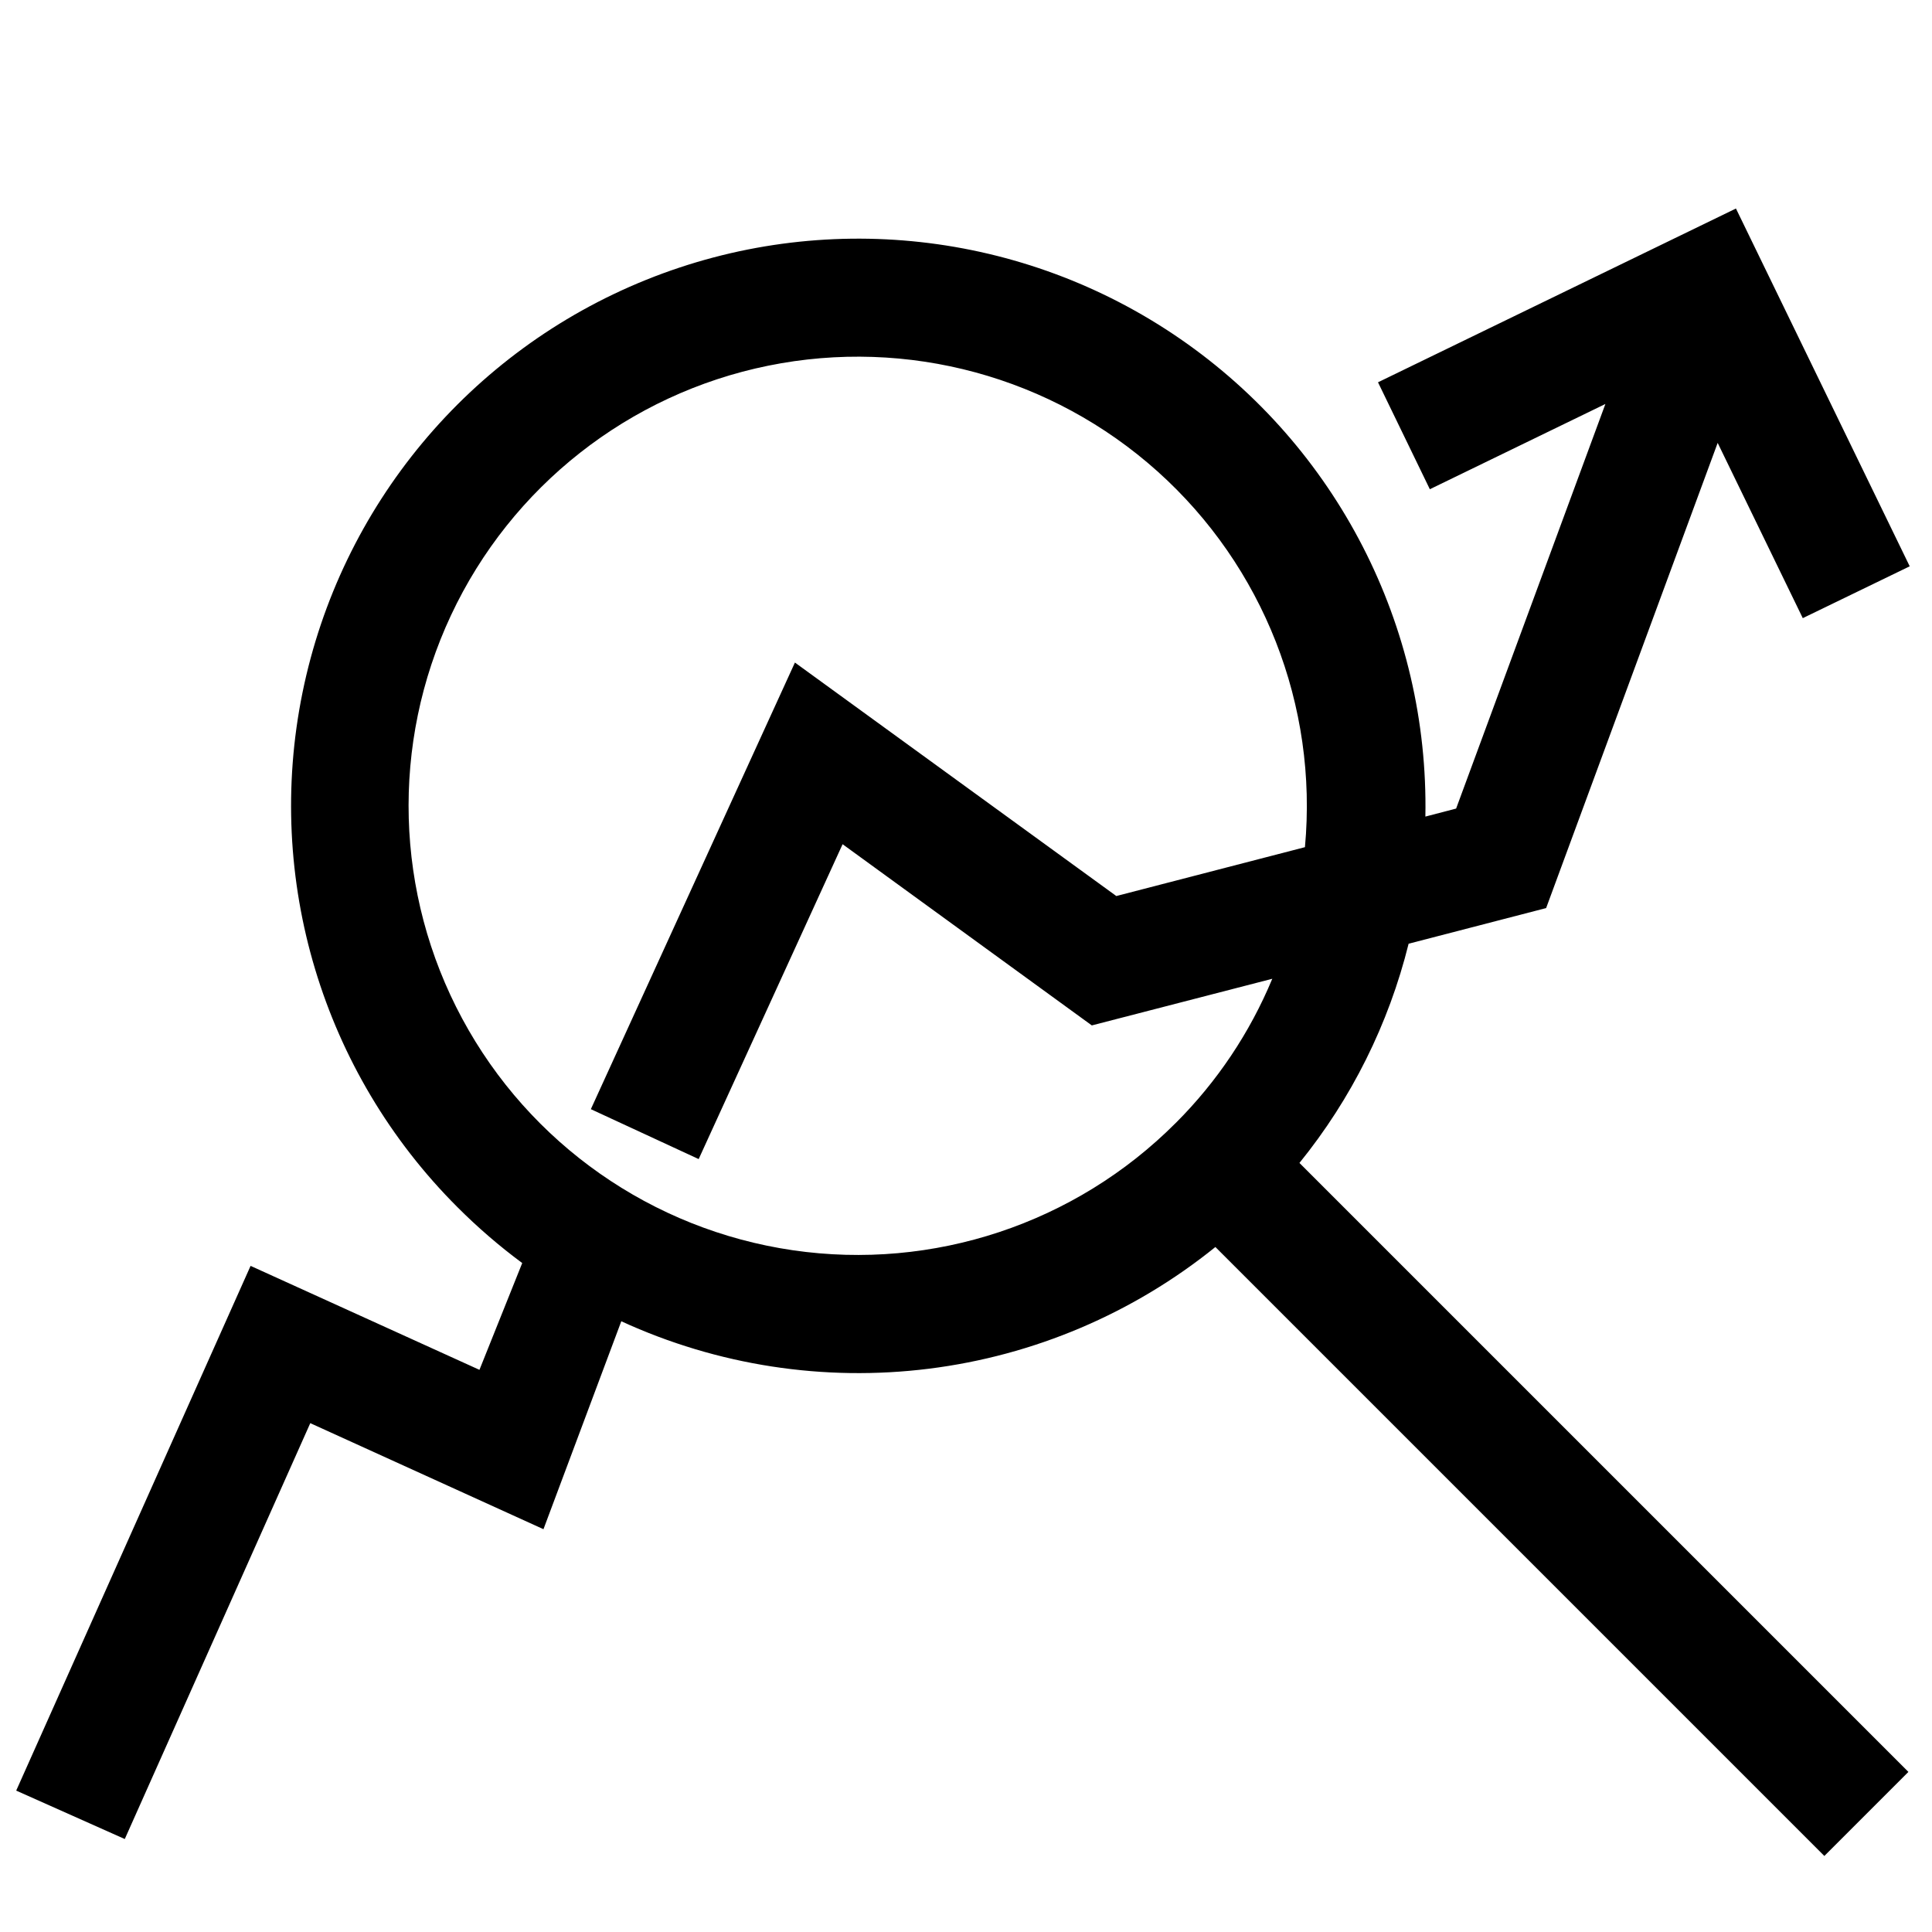 <?xml version="1.0" encoding="UTF-8"?>
<!-- Uploaded to: ICON Repo, www.svgrepo.com, Generator: ICON Repo Mixer Tools -->
<svg width="800px" height="800px" version="1.1" viewBox="144 144 512 512" xmlns="http://www.w3.org/2000/svg">
 <defs>
  <clipPath id="a">
   <path d="m148.09 199h502.91v437h-502.91z"/>
  </clipPath>
 </defs>
 <g clip-path="url(#a)">
  <path d="m553.74 384.65 45.461-123.28 22.555 46.445 28.34-13.738-46.051-94.816-94.859 46.051 13.738 28.34 46.523-22.594-39.559 107.22-8.148 2.125c0.953-50.449-23.469-98.012-65.023-126.63-41.555-28.625-94.699-34.488-141.49-15.613-46.797 18.875-81 59.969-91.066 109.41-10.066 49.445 5.344 100.64 41.035 136.31 5.356 5.367 11.105 10.328 17.199 14.84l-11.336 28.301-60.652-27.551-62.113 139.06 28.773 12.832 49.16-110.21 61.797 28.102 20.625-55.105c25.473 11.699 53.707 16.055 81.52 12.574 27.816-3.477 54.109-14.645 75.922-32.254l161.38 161.38 22.277-22.277-161.38-161.38c13.785-17.012 23.66-36.844 28.93-58.098zm-98.164 56.953c-26.59 26.664-64.23 39.172-101.49 33.723-37.258-5.445-69.746-28.203-87.59-61.363-17.848-33.156-18.953-72.805-2.977-106.91 15.977-34.098 47.145-58.629 84.047-66.137 36.898-7.512 75.176 2.883 103.21 28.027 28.035 25.145 42.516 62.07 39.047 99.566l-49.988 12.949-85.172-61.875-54.082 118.36 28.574 13.227 38.141-83.445 66.047 48.02 47.824-12.359c-5.941 14.293-14.633 27.281-25.586 38.219z"/>
 </g>
</svg>